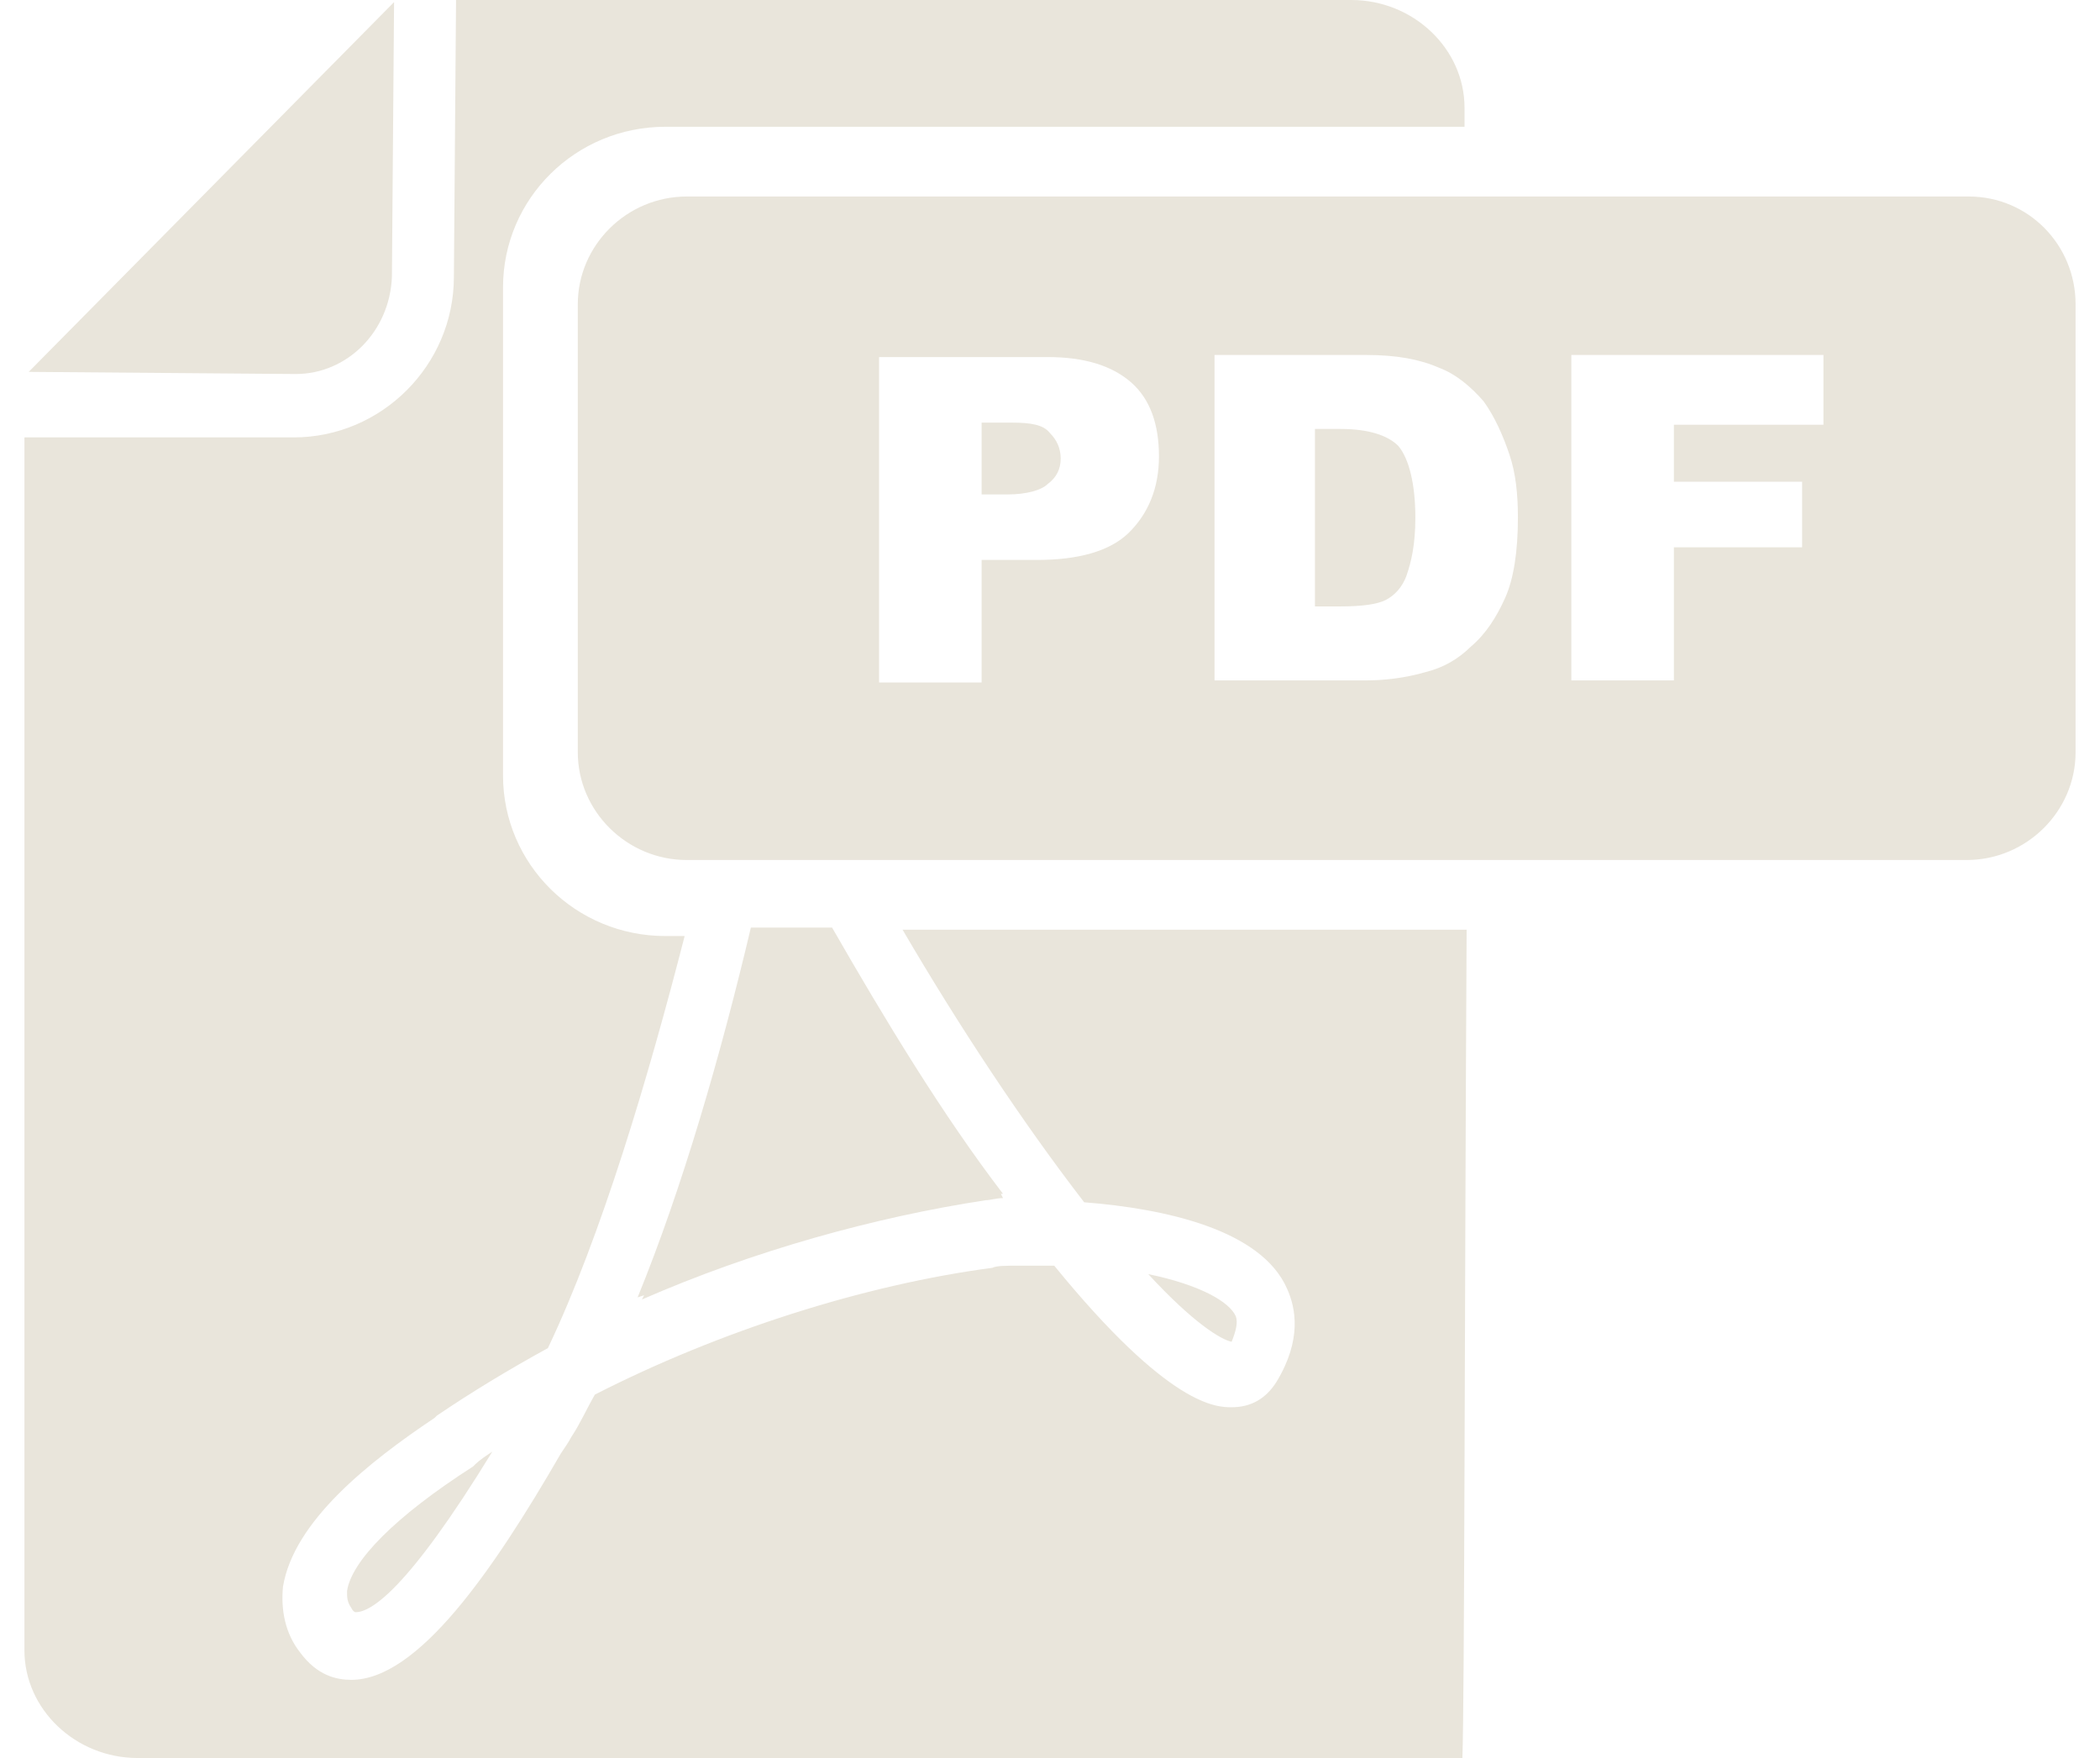 <?xml version="1.0" encoding="UTF-8"?>
<svg xmlns="http://www.w3.org/2000/svg" width="43" height="36" viewBox="0 0 43 36" fill="none">
  <path d="M6.056 7.659L0.588 7.615L8.069 0.043L8.025 5.668C7.981 6.793 7.106 7.659 6.056 7.659ZM22.2 24.62C23.863 24.75 25.831 25.183 26.356 26.394C26.531 26.784 26.663 27.433 26.137 28.298C25.919 28.644 25.613 28.817 25.219 28.817C24.913 28.817 23.95 28.817 21.587 25.918C21.369 25.918 21.106 25.918 20.887 25.918C20.581 25.918 20.406 25.918 20.319 25.962C17.694 26.308 14.719 27.26 12.181 28.558C12.006 28.861 11.875 29.163 11.7 29.423C11.656 29.51 11.569 29.639 11.481 29.769C10.081 32.192 8.55 34.399 7.194 34.399C6.888 34.399 6.494 34.312 6.144 33.837C5.838 33.447 5.75 32.971 5.794 32.495C6.013 31.154 7.544 29.942 8.9 29.034L8.944 28.99C9.644 28.514 10.431 28.038 11.219 27.606C12.312 25.312 13.275 22.067 14.019 19.168H13.625C11.787 19.168 10.3 17.697 10.3 15.88V5.885C10.3 4.067 11.787 2.596 13.625 2.596H29.988C29.988 2.337 29.988 2.207 29.988 2.207C29.988 0.995 28.938 0 27.669 0H9.338L9.294 5.668C9.294 7.486 7.806 8.957 6.013 8.957H0.5V33.793C0.5 35.005 1.55 36 2.819 36H29.944C29.988 34.875 29.988 26.913 30.031 19.038H18.481C19.619 20.986 20.931 22.976 22.2 24.62ZM17.038 18.995H15.375C14.762 21.591 13.975 24.317 13.056 26.567L13.188 26.524L13.144 26.611C15.419 25.615 17.913 24.923 20.188 24.577C20.275 24.577 20.406 24.534 20.538 24.534L20.494 24.447H20.538C19.312 22.846 18.131 20.899 17.038 18.995ZM25.306 26.957C25.175 26.654 24.562 26.308 23.512 26.091C24.431 27.087 25 27.433 25.219 27.476C25.306 27.26 25.35 27.087 25.306 26.957ZM7.106 32.582C7.106 32.712 7.106 32.798 7.194 32.928C7.237 33.014 7.281 33.014 7.281 33.014C7.588 33.014 8.331 32.582 10.081 29.726C9.95 29.812 9.819 29.899 9.731 29.986L9.688 30.029C8.069 31.067 7.194 31.976 7.106 32.582ZM27.45 8.784H26.925V12.418H27.45C27.887 12.418 28.194 12.375 28.369 12.289C28.544 12.202 28.719 12.029 28.806 11.769C28.894 11.51 28.981 11.164 28.981 10.601C28.981 9.909 28.85 9.389 28.631 9.13C28.413 8.913 28.019 8.784 27.45 8.784ZM20.712 8.654H20.1V10.125H20.625C21.019 10.125 21.325 10.039 21.456 9.909C21.631 9.779 21.719 9.606 21.719 9.389C21.719 9.173 21.631 9 21.5 8.87C21.369 8.697 21.106 8.654 20.712 8.654ZM42.5 6.231V15.404C42.5 16.615 41.494 17.611 40.269 17.611H14.062C12.838 17.611 11.831 16.615 11.831 15.404V6.231C11.831 5.019 12.838 4.024 14.062 4.024H40.312C41.538 4.024 42.5 5.019 42.5 6.231ZM23.731 9.346C23.731 8.697 23.556 8.178 23.163 7.832C22.769 7.486 22.2 7.312 21.456 7.312H18V13.976H20.1V11.466H21.238C22.069 11.466 22.725 11.293 23.119 10.904C23.512 10.514 23.731 9.995 23.731 9.346ZM31.081 10.601C31.081 10.125 31.038 9.692 30.906 9.303C30.775 8.913 30.6 8.524 30.381 8.221C30.119 7.918 29.812 7.659 29.462 7.529C29.069 7.356 28.587 7.269 27.975 7.269H24.869V13.933H27.975C28.325 13.933 28.762 13.889 29.2 13.76C29.55 13.673 29.856 13.5 30.119 13.24C30.425 12.981 30.644 12.635 30.819 12.245C30.994 11.856 31.081 11.293 31.081 10.601ZM37.337 7.269H32.175V13.933H34.275V11.207H36.9V9.865H34.275V8.697H37.337V7.269Z" fill="#E9E5DB"></path>
</svg>
